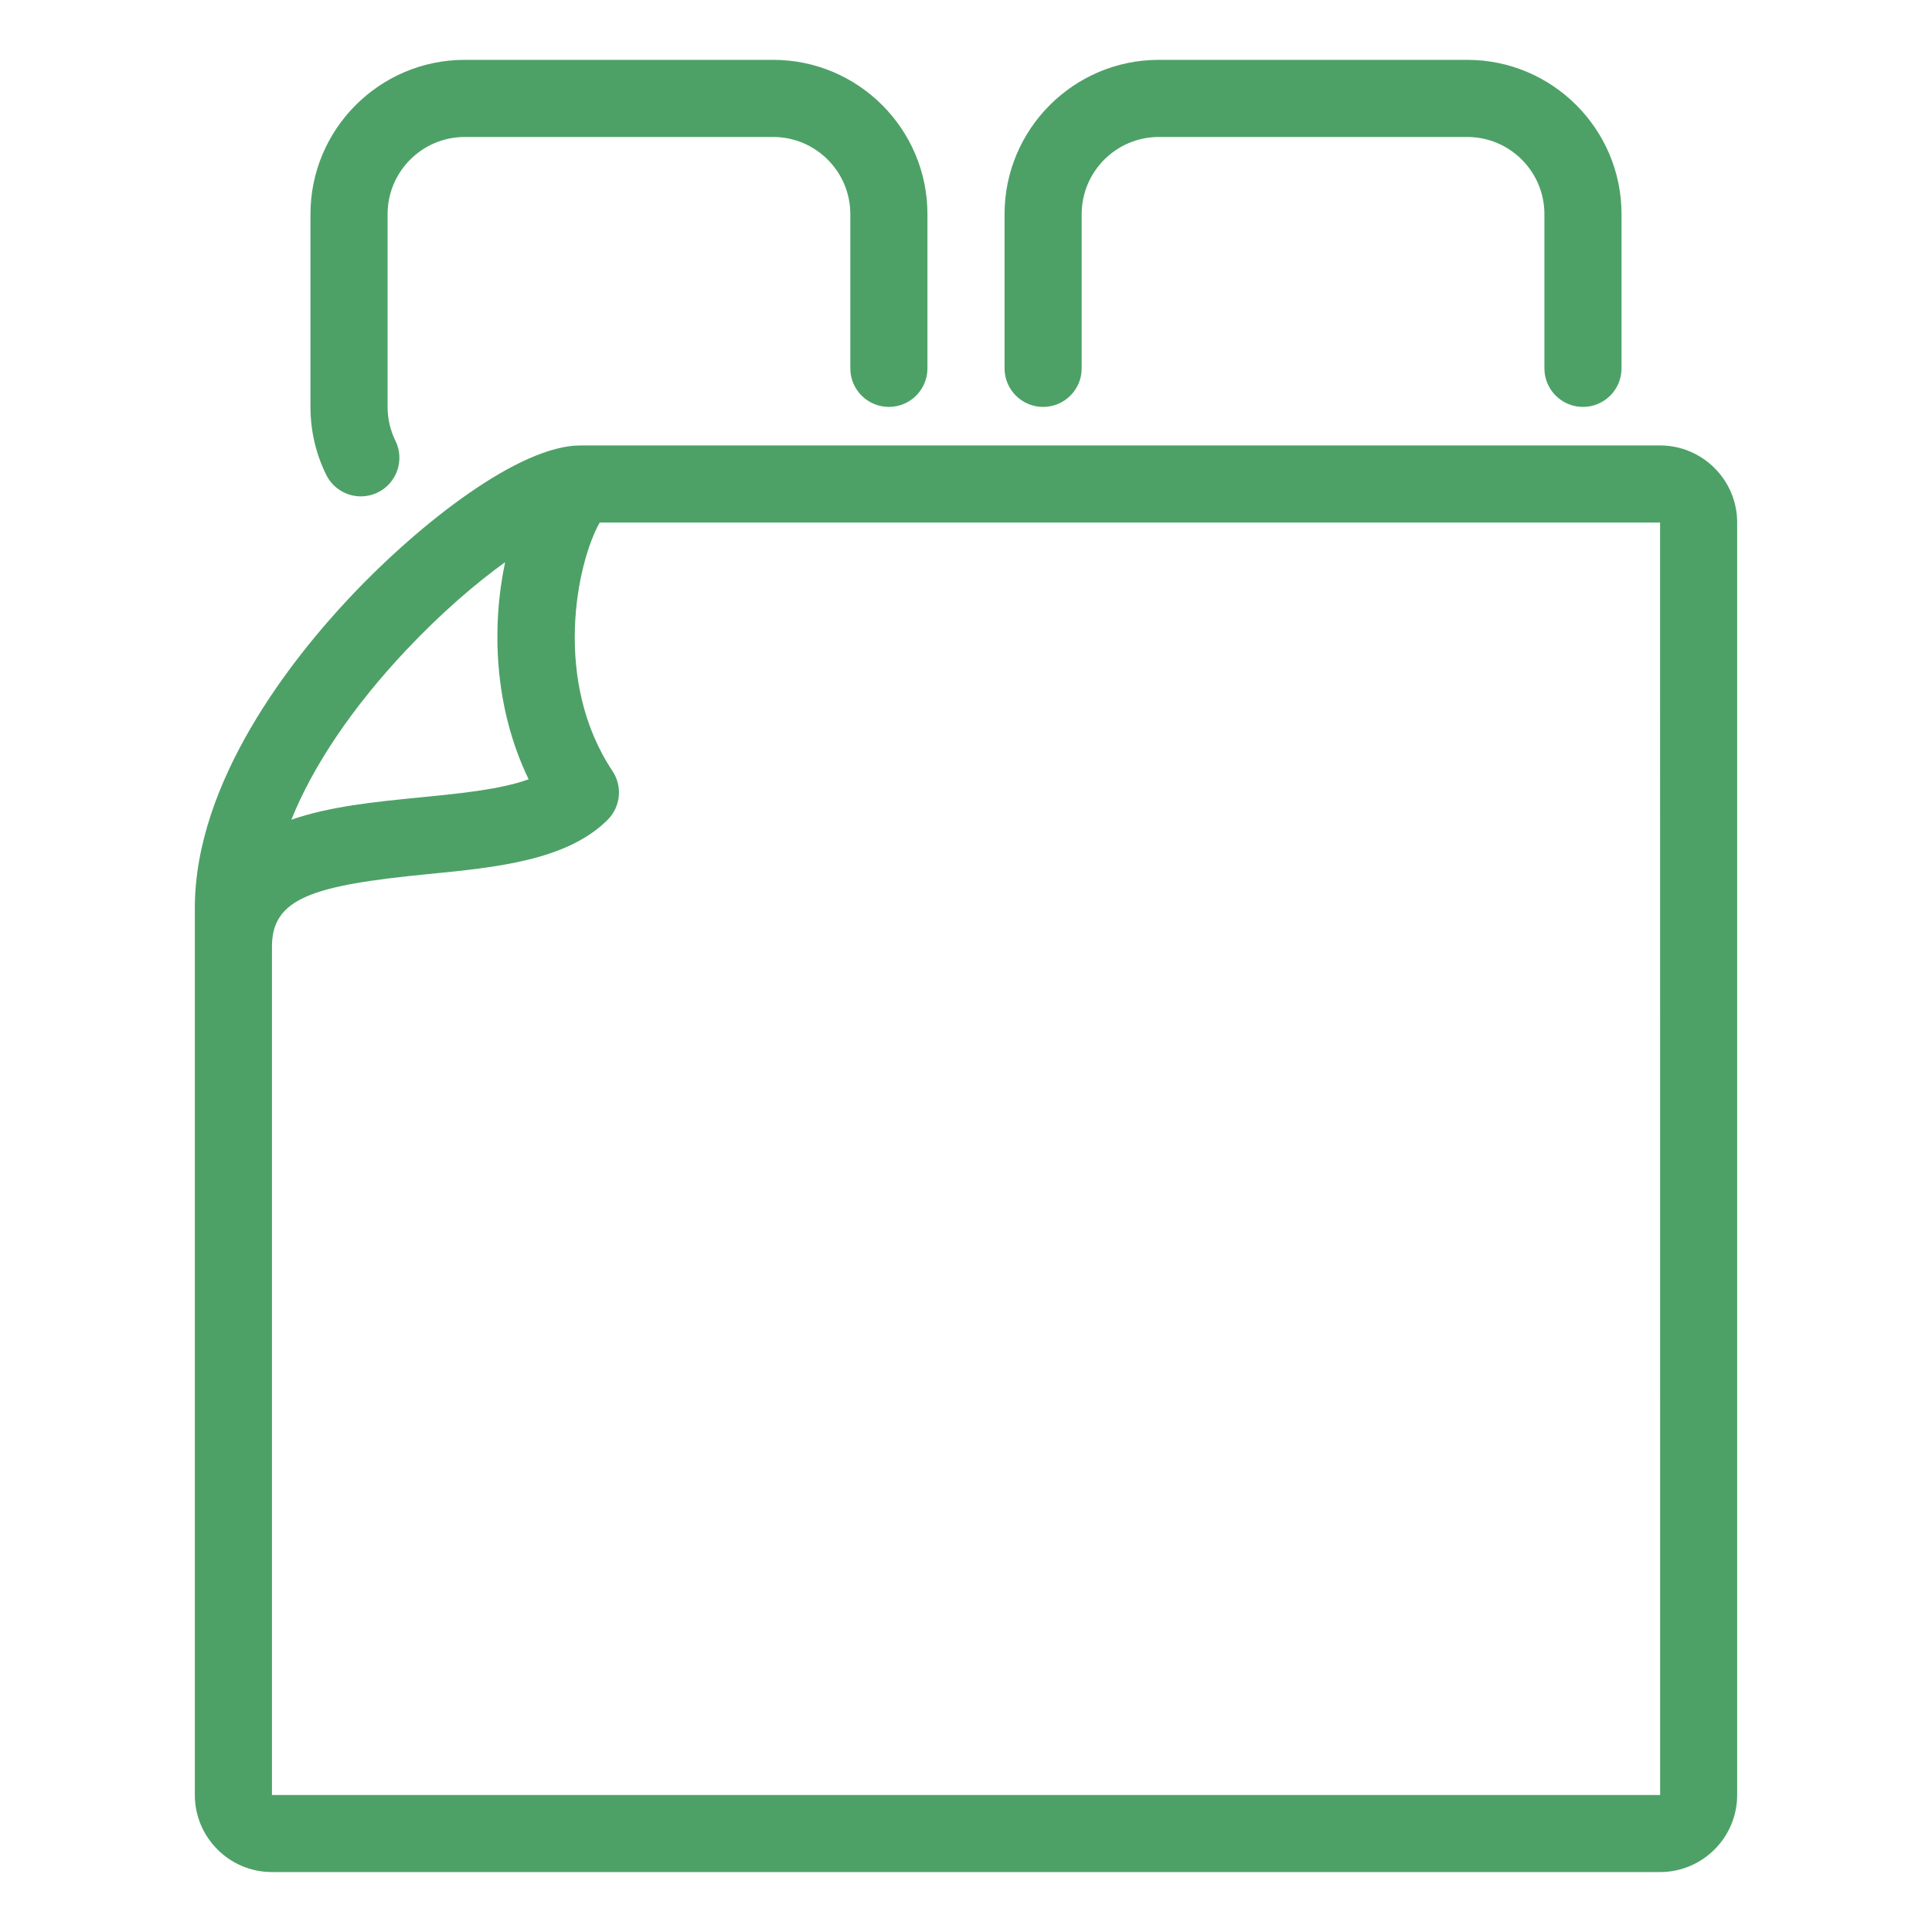 <svg width="100" height="100" viewBox="0 0 100 100" fill="none" xmlns="http://www.w3.org/2000/svg">
<path d="M85.924 23.056H30.042C26.912 23.056 21.794 27.006 18.11 30.918C15.112 34.104 10.084 40.428 10.084 47.004V92.906C10.084 95.106 11.874 96.898 14.076 96.898H85.924C88.124 96.898 89.916 95.108 89.916 92.906V27.046C89.916 24.848 88.124 23.056 85.924 23.056ZM21.018 33.656C22.854 31.706 24.638 30.186 26.144 29.098C25.446 32.422 25.552 36.588 27.362 40.336C25.908 40.866 23.738 41.078 21.76 41.272C19.458 41.498 17.088 41.732 15.08 42.428C16.2 39.642 18.234 36.612 21.018 33.656ZM85.924 92.91H14.076V49.002C14.076 46.484 16.19 45.828 22.148 45.244C25.686 44.898 29.346 44.538 31.454 42.43C32.126 41.758 32.23 40.704 31.704 39.912C28.596 35.248 29.84 29.18 31.04 27.048H85.926L85.928 92.908C85.926 92.91 85.926 92.91 85.924 92.91Z" fill="#4DA167"/>
<path d="M53.992 21.062C55.094 21.062 55.988 20.168 55.988 19.066V11.082C55.988 8.882 57.778 7.09 59.98 7.09H75.946C78.146 7.09 79.938 8.88 79.938 11.082V19.066C79.938 20.168 80.832 21.062 81.934 21.062C83.036 21.062 83.93 20.168 83.93 19.066V11.082C83.93 6.68 80.348 3.098 75.946 3.098H59.98C55.578 3.098 51.996 6.68 51.996 11.082V19.066C51.996 20.168 52.89 21.062 53.992 21.062Z" fill="#4DA167"/>
<path d="M18.678 25.692C18.974 25.692 19.274 25.626 19.556 25.488C20.546 25.002 20.954 23.806 20.468 22.816C20.2 22.268 20.062 21.678 20.062 21.06V11.082C20.062 8.882 21.852 7.09 24.054 7.09H40.02C42.22 7.09 44.012 8.88 44.012 11.082V19.066C44.012 20.168 44.906 21.062 46.008 21.062C47.11 21.062 48.004 20.168 48.004 19.066V11.082C48.004 6.68 44.422 3.098 40.02 3.098H24.054C19.652 3.098 16.07 6.68 16.07 11.082V21.06C16.07 22.292 16.344 23.476 16.884 24.576C17.232 25.282 17.942 25.692 18.678 25.692Z" fill="#4DA167"/>
</svg>
